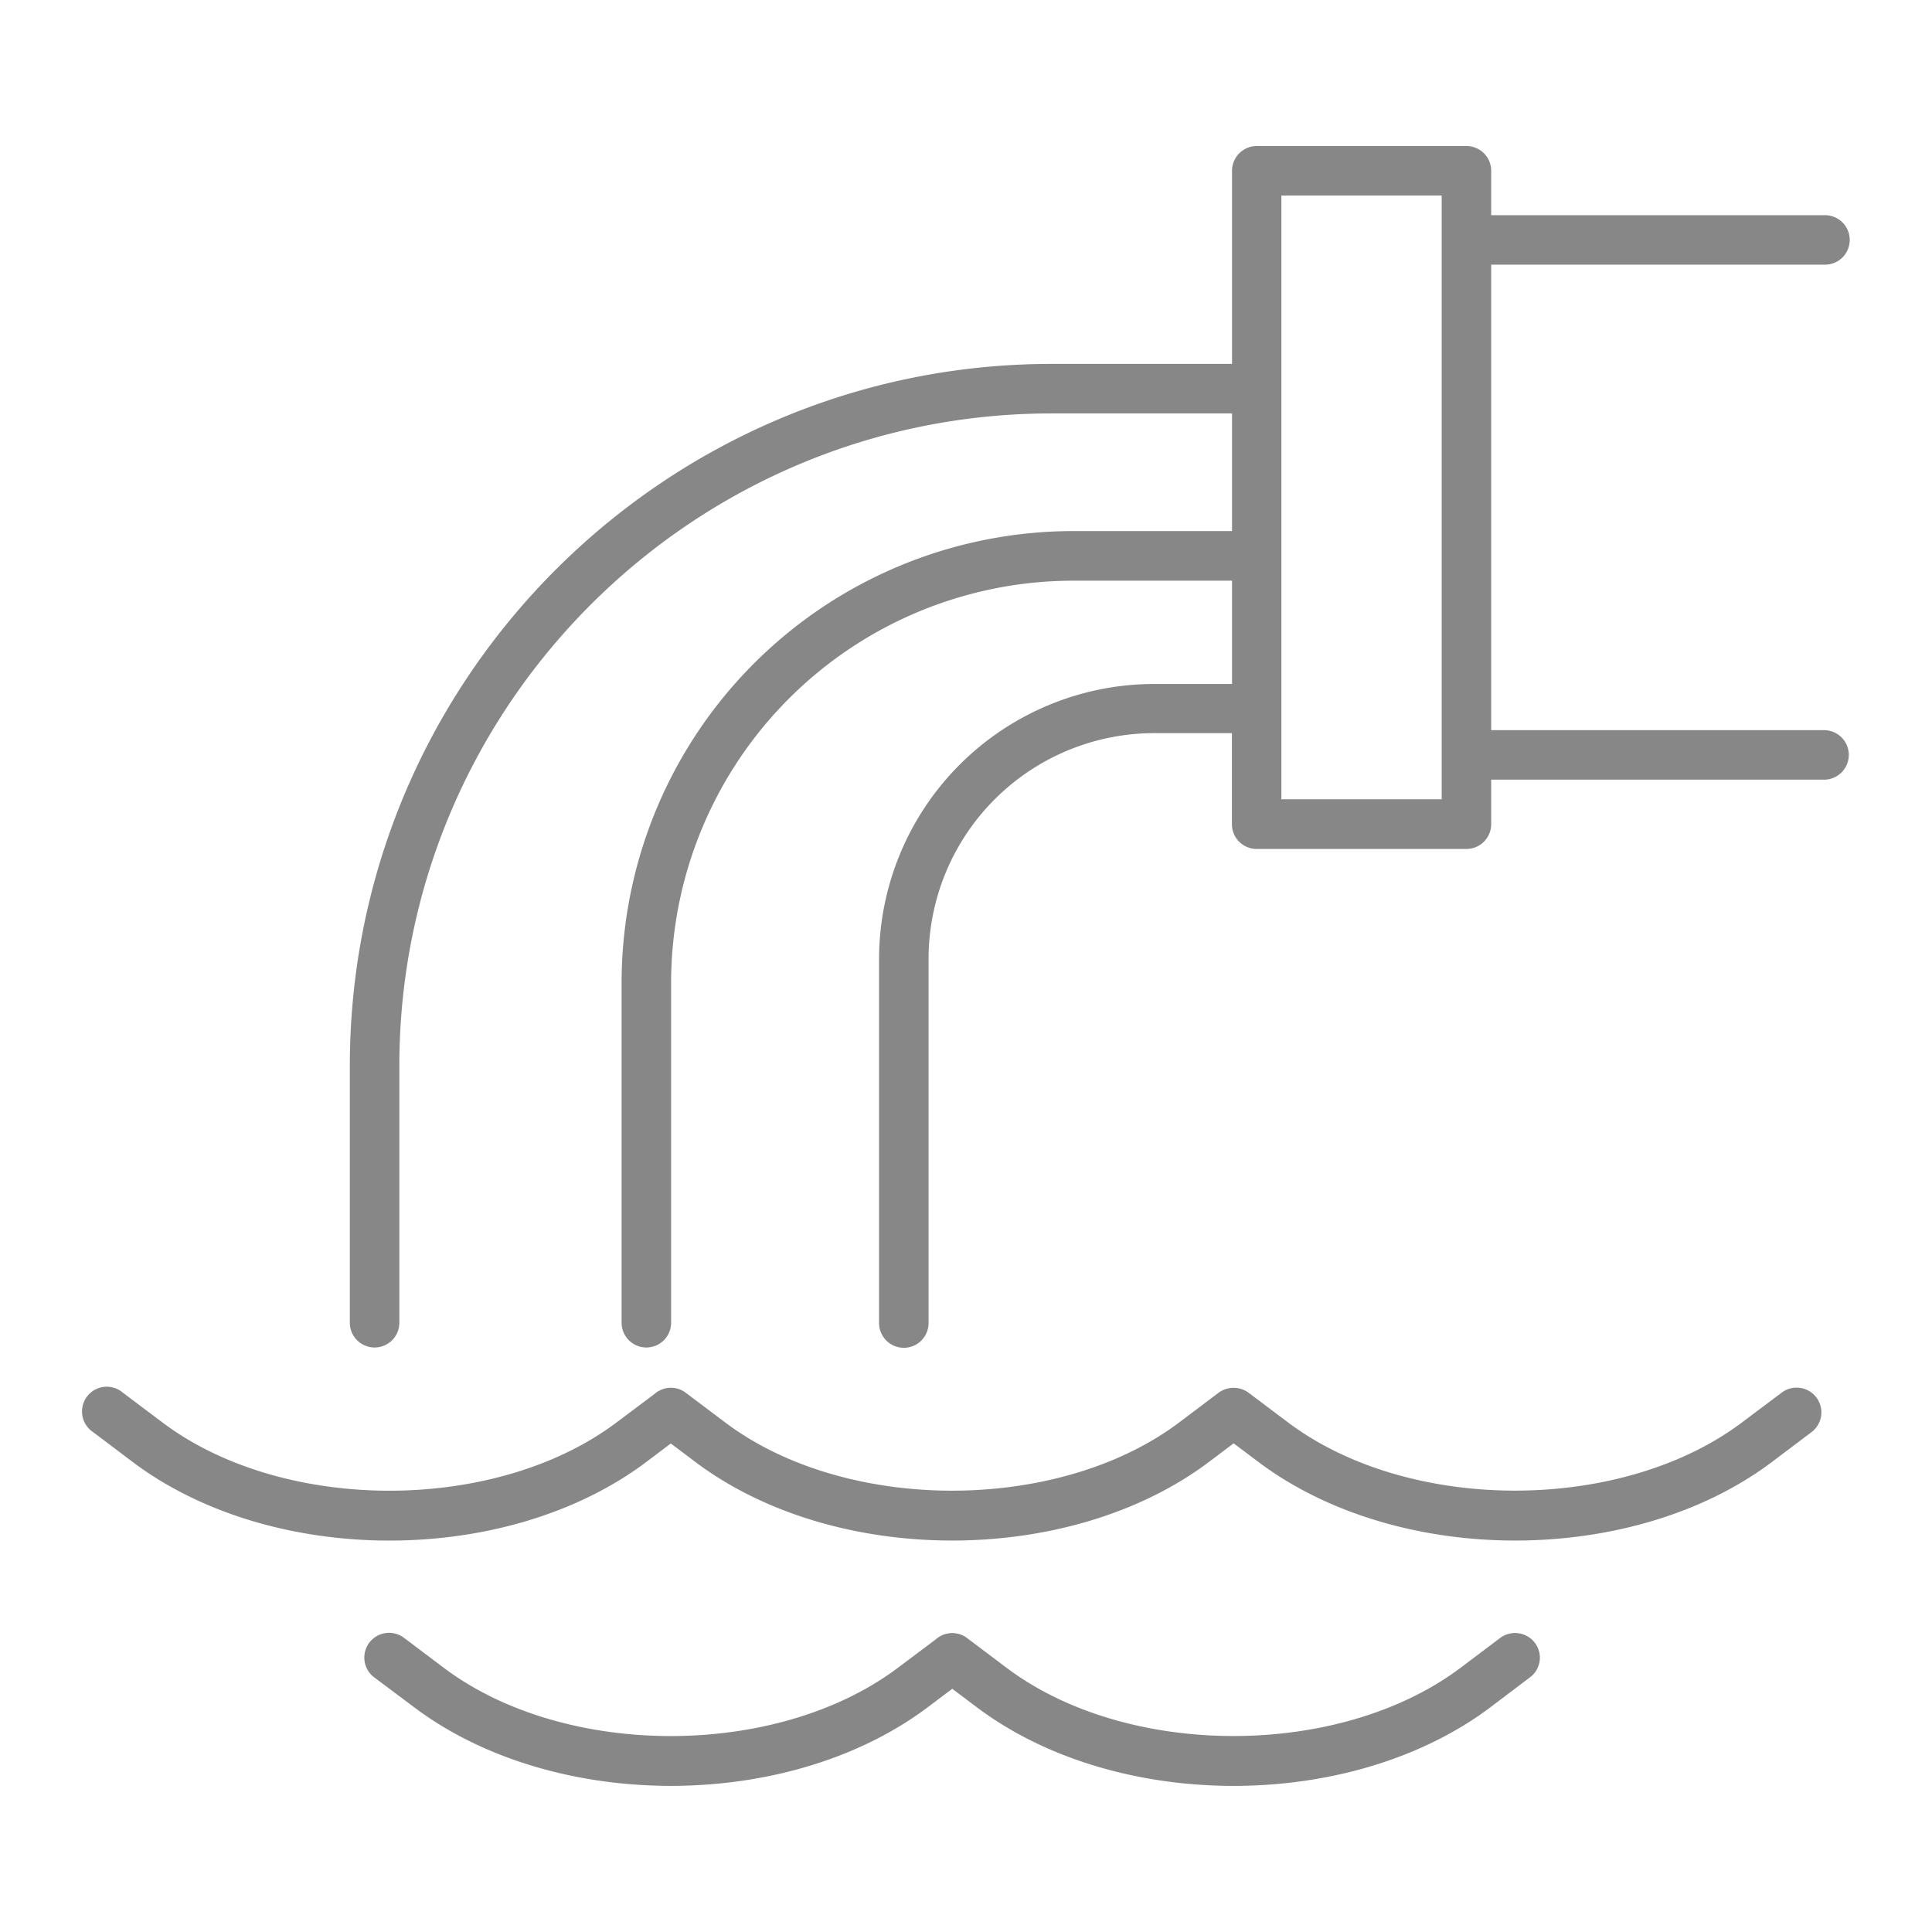 <?xml version="1.0" ?><svg data-name="Layer 1" id="Layer_1" viewBox="0 0 512 512" xmlns="http://www.w3.org/2000/svg"><title/>
<path stroke="#878787" fill="#878787" d="M483.39,194H394.68V69.64h88.71a6.06,6.06,0,1,0,0-12.11H394.68V45.26a6.06,6.06,0,0,0-6.06-6.06H333A6.06,6.06,0,0,0,327,45.26V96.94H278.72c-102.29,0-185.51,83.23-185.51,185.53v68.07a6.06,6.06,0,1,0,12.12,0V282.47c0-95.62,77.79-173.41,173.39-173.41H327v32.18h-42.6A119.28,119.28,0,0,0,165.23,260.39v90.15a6.06,6.06,0,1,0,12.12,0V260.39a107.14,107.14,0,0,1,107-107H327v28.37c-.09,0-.16,0-.25,0H305.86a72.48,72.48,0,0,0-72.4,72.4v96.46a6.06,6.06,0,1,0,12.12,0V254.08a60.35,60.35,0,0,1,60.28-60.29h20.86a2.21,2.21,0,0,0,.25,0v24.63a6.06,6.06,0,0,0,6.06,6.06h55.59a6.06,6.06,0,0,0,6.06-6.06V206.12h88.71a6.06,6.06,0,0,0,0-12.12ZM382.56,212.32H339.08v-161h43.48v161Z"/>
<path stroke="#878787" fill="#878787" d="M397.76,434.55l-10.35,7.8c-32.25,24.28-88.79,24.29-121,0l-10.44-7.86a6,6,0,0,0-6.34-.55,5.55,5.55,0,0,0-1.35.92l-10,7.5c-32.25,24.28-88.79,24.29-121,0l-10.44-7.86a6.06,6.06,0,1,0-7.29,9.68L110,452c36.74,27.69,98.83,27.71,135.61,0l6.75-5.08,6.75,5.08c18.38,13.85,43.09,20.78,67.81,20.78s49.43-6.93,67.81-20.78l10.57-8a6,6,0,0,0,1-8.41A6.11,6.11,0,0,0,397.76,434.55Z"/>
<path stroke="#878787" fill="#878787" d="M472.39,369.52,462,377.32c-32.23,24.27-88.77,24.29-121,0l-10.45-7.86a6.2,6.2,0,0,0-7.36.07l-10.35,7.8c-32.25,24.28-88.82,24.29-121,0l-10.44-7.86a6,6,0,0,0-6.34-.54,5.28,5.28,0,0,0-1.34.91l-10,7.5c-32.25,24.28-88.79,24.29-121,0l-10.45-7.86A6.06,6.06,0,1,0,25,379.14L35.41,387c36.76,27.7,98.85,27.69,135.61,0l6.75-5.09,6.75,5.08c36.75,27.69,98.84,27.7,135.62,0l6.78-5.12,6.8,5.11c18.38,13.85,43.1,20.78,67.81,20.78S451,400.84,469.33,387l10.35-7.8a6.06,6.06,0,1,0-7.29-9.68Z"/></svg>